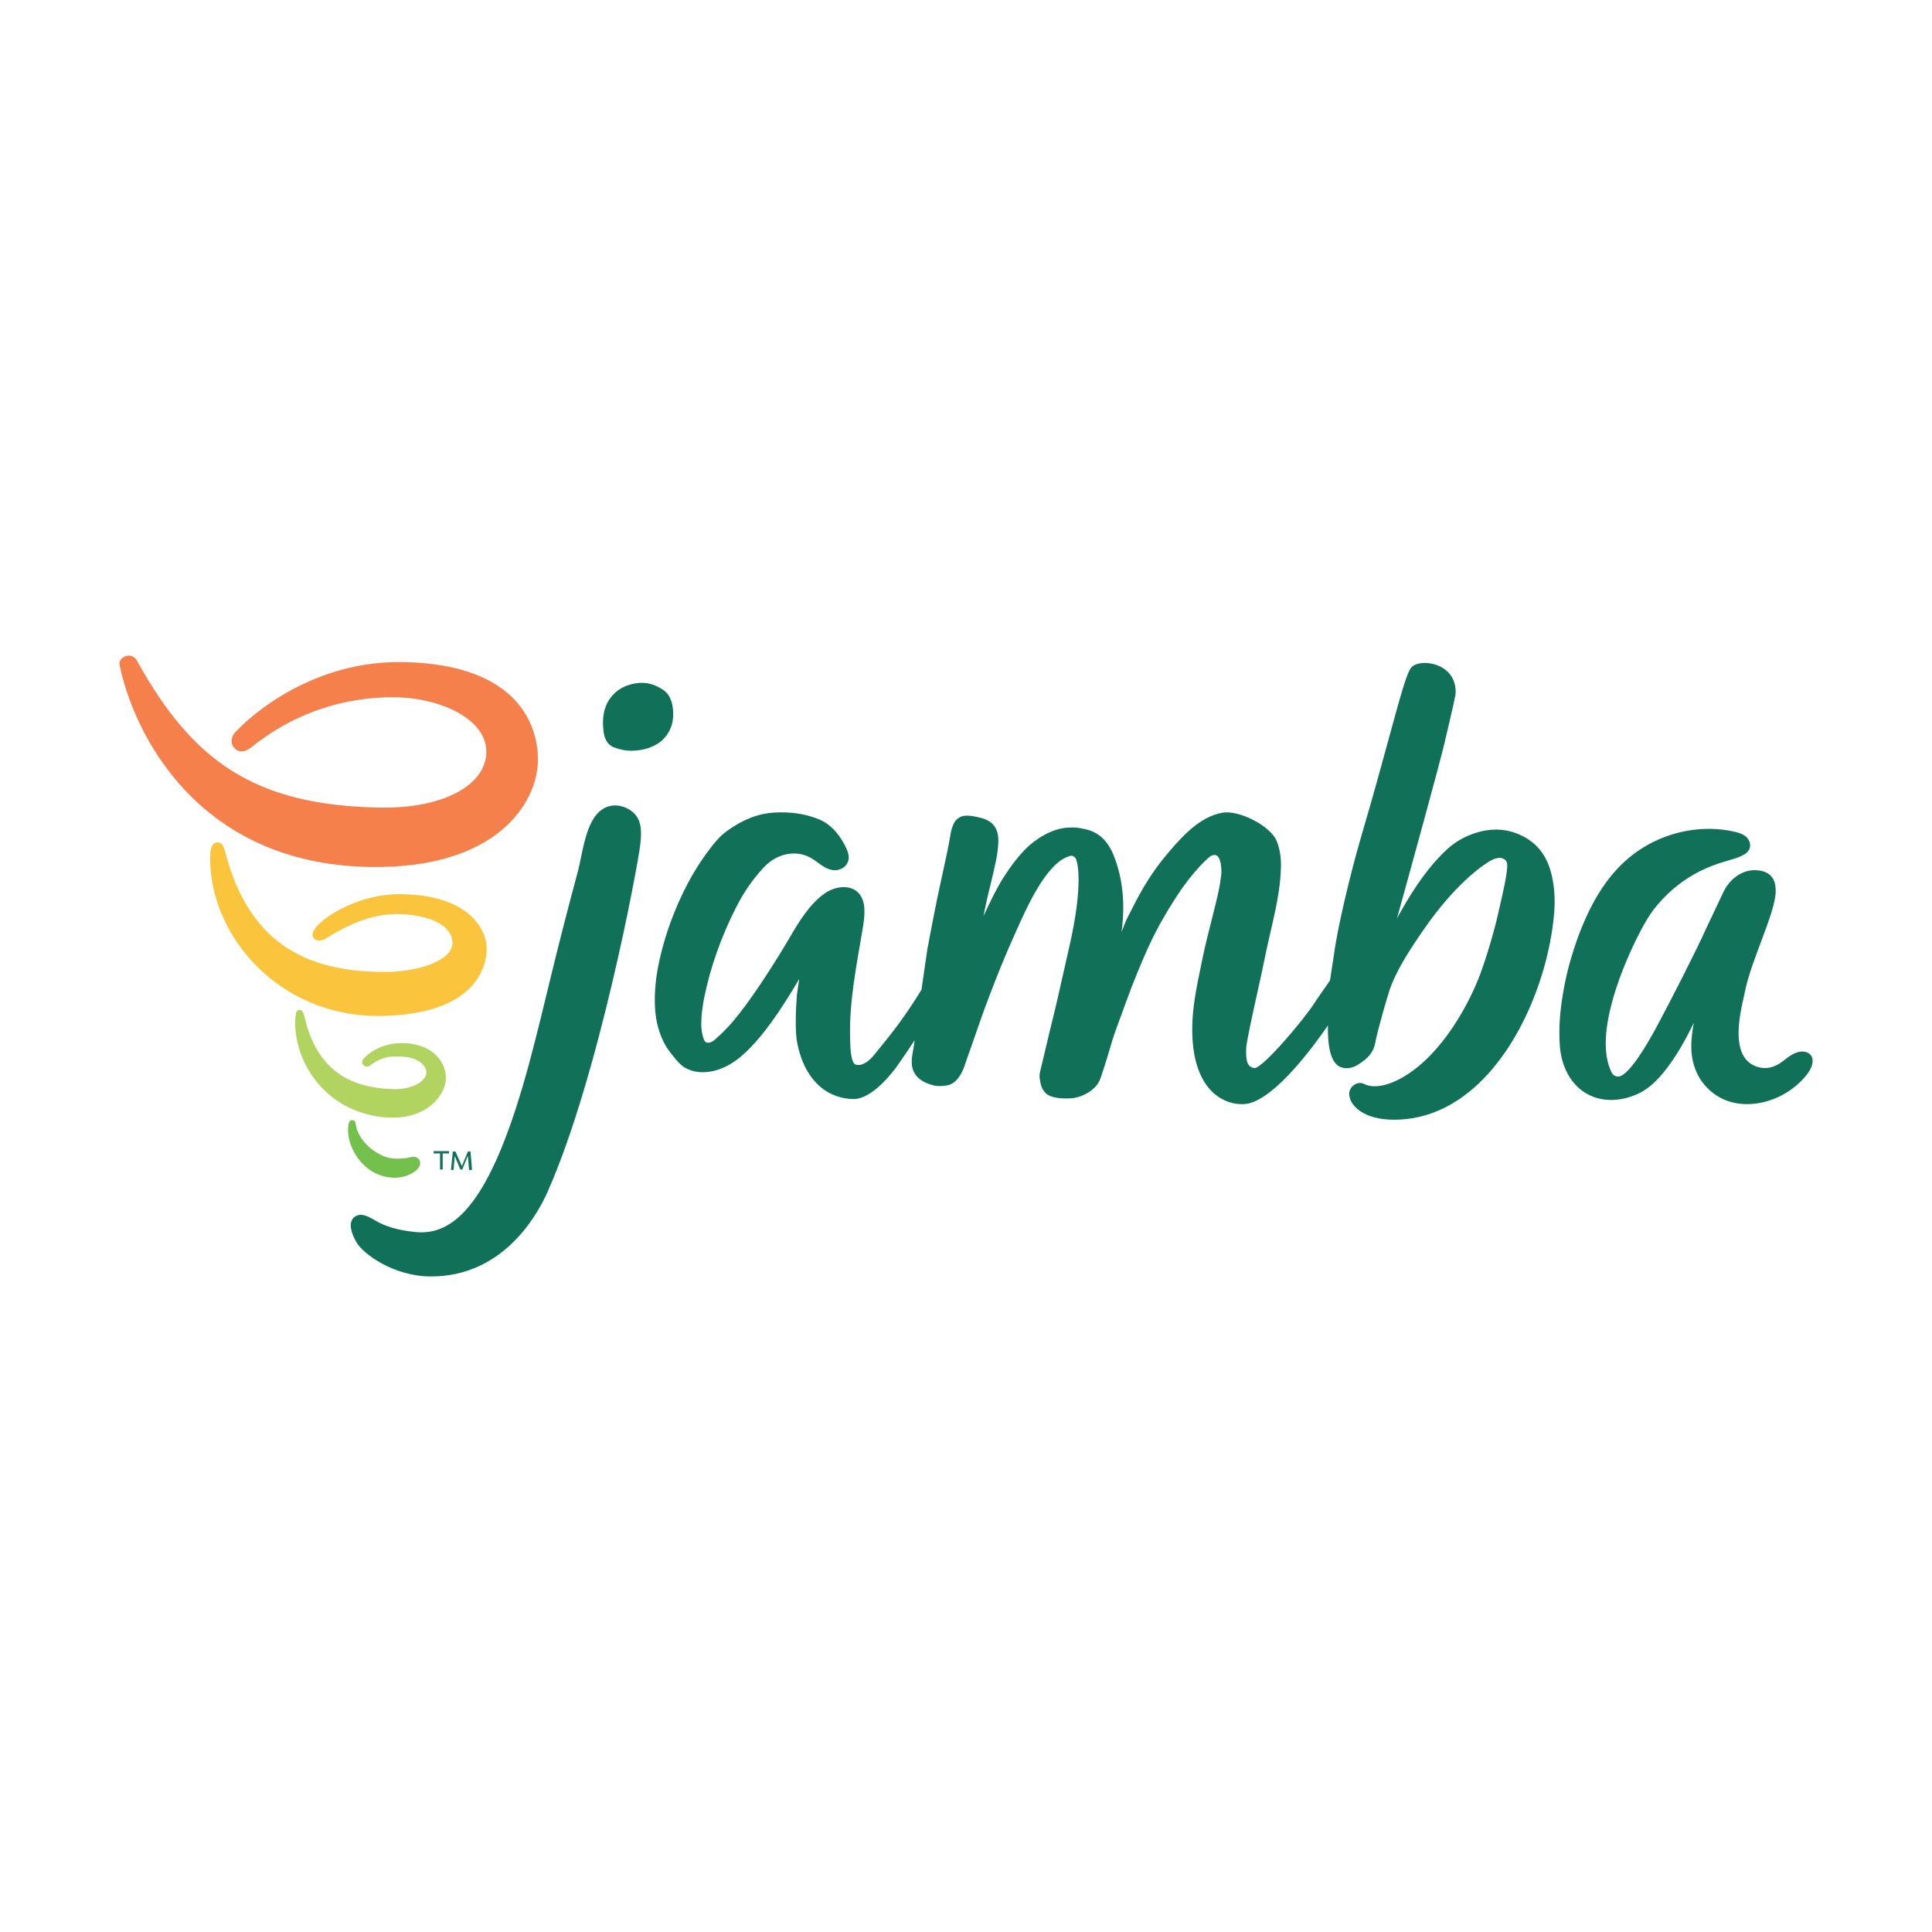 <?xml version="1.0" encoding="utf-8"?>
<!-- Generator: Adobe Illustrator 16.0.0, SVG Export Plug-In . SVG Version: 6.00 Build 0)  -->
<!DOCTYPE svg PUBLIC "-//W3C//DTD SVG 1.1//EN" "http://www.w3.org/Graphics/SVG/1.1/DTD/svg11.dtd">
<svg version="1.1" id="Layer_1" xmlns="http://www.w3.org/2000/svg" xmlns:xlink="http://www.w3.org/1999/xlink" x="0px" y="0px"
	  viewBox="-1402 -1463.5 3000 3000" enable-background="new -1402 -1463.5 3000 3000"
	 xml:space="preserve">
<g>
	<path fill="#117058" d="M28.872,73.287l9.025-62.312l2.316-12.246c4.366-23.064,8.882-46.921,13.73-70.247
		c4.648-22.394,16.113-72.491,19.013-90.679c1.109-6.977,2.265-14.195,5.317-20.983c8.604-19.092,27.151-13.775,40.908-10.802
		c33.789,7.311,29.915,34.726,27.646,53.463c-1.852,15.267-10.79,50.905-13.298,61.065c-1.443,5.92-3.046,12.398-4.818,21.096
		c-1.18,5.775-2.36,11.543-3.569,17.305c1.248-2.618,2.495-5.222,3.714-7.823c8.625-18.207,16.764-35.414,27.449-52.185
		c10.999-17.261,21.265-30.682,32.291-42.246c14.359-15.063,40.443-33.263,66.655-35.003c11.71-0.762,16.961-0.288,29.627,2.758
		c12.55,3.005,22.854,9.562,30.639,19.486c4.607,5.874,8.44,12.516,11.366,19.761c14.15,34.885,18.509,74.375,12.97,117.371
		c-0.132,0.958-0.263,1.91-0.42,2.869c3.479-9.116,6.722-17.433,9.123-22.119l4.541-8.912
		c17.354-34.13,33.735-66.375,77.315-112.915c22.421-23.929,43.829-37.501,65.476-41.492c26.003-4.786,74.926,20.543,84.43,43.711
		c4.713,11.485,6.918,24.171,6.748,38.801c-0.211,16.966-2.232,35.133-6.382,57.173c-2.913,15.469-6.562,31.279-10.094,46.565
		c-3.295,14.269-6.693,29.036-9.476,43.371c-1.878,9.718-5.947,28.195-10.278,47.753c-7.72,35.021-17.327,78.615-17.696,87.174
		c-0.839,19.559,0.841,29.861,12.235,31.883c0.157,0.027,0.34,0.055,0.524,0.055c13.573,0,78.549-77.539,93.684-101.811
		c3.033-4.883,18.022-26.004,23.667-34.287c2.049-13.289,4.438-28.825,5.684-37.397c5.264-41.23,24.98-126.263,44.881-193.538
		c15.752-53.188,29.219-102.662,40.061-142.41c19.902-73.03,28.998-105.623,35.916-112.928c7.035-7.442,24.441-8.873,39.59-3.262
		c19.375,7.167,29.902,23.287,28.877,44.217c-0.092,2.047-2.1,12.299-16.277,72.676l-0.512,2.237
		c-8.531,36.348-53.83,200.389-74.27,274.193c16.33-30.31,43.357-75.786,77.736-107.342c12.744-11.709,27.908-20.358,45.076-25.708
		c22.105-6.898,43.227-6.608,62.73,0.86c26.359,10.107,43.922,28.865,52.219,55.76c3.492,11.355,5.67,23.406,6.617,36.8
		c1.416,20.124-0.855,39.688-2.967,54.483c-4.176,29.01-11.145,57.999-20.768,86.136
		C949.58,175.674,871.346,275.188,762.986,275.188c-49.764,0-65.385-22.893-68.455-32.029c-0.748-2.232-1.221-4.594-1.443-7.01
		c-0.486-5.527,2.244-11.184,7.127-14.729c4.91-3.584,10.922-4.293,15.648-1.865c16.525,8.416,40.664,1.365,61.234-10.75
		c61.918-36.412,103.293-116.379,119.529-160.129c9.99-26.832,22.33-68.797,28.119-95.523c0.615-2.881,1.521-6.741,2.557-11.23
		c4.492-19.313,12.012-51.646,11.002-64.057c-0.5-6.228-6.773-9.406-12.115-9.261c-2.402,0.079-7.049,1.096-9.438,2.166
		c-8.953,3.99-53.885,31.392-106.785,107.33c-22.723,32.613-45.09,67.036-54.883,97.825c-4.463,14.045-17.877,59.936-21.318,78.523
		c-3.162,17.076-11.486,25.203-26.711,35.061c-10.004,6.457-21.396,7.533-29.76,2.77c-17.484-9.963-17.43-47.203-17.273-63.479
		c-22.813,33.078-80.572,111.654-123.809,121.301c-10.16,2.271-32.567,1.641-52.271-15.016
		c-16.014-13.561-35.021-42.203-34.641-101.797c0.223-32.922,6.59-63.506,13.953-98.935l2.68-12.956
		c3.188-15.451,8.045-34.681,12.732-53.274c4.489-17.768,9.108-36.151,12.182-50.84c1.313-6.301,2.218-12.976,3.083-19.434
		l0.381-2.854c0.632-4.693,0.684-24.014-6.247-29.516c-2.362-1.863-5.448-1.903-9.504-0.123
		c-3.073,1.45-27.566,23.122-52.795,62.021c-19.112,29.464-34.34,55.519-51.074,94.335c-15.896,36.832-23.262,57.126-32.594,82.814
		c-3.243,8.939-6.722,18.523-10.869,29.641c-3.808,10.227-7.482,22.643-11.053,34.641c-2.704,9.15-5.277,17.799-7.877,25.518
		c-0.786,2.336-1.521,4.674-2.257,7.01c-0.788,2.469-1.575,4.936-2.416,7.418c-0.772,2.23-1.731,4.527-2.848,6.838
		c-7.351,15.135-28.524,25.479-43.947,26.385c-11.185,0.656-31.28,0.406-39.786-8.715c-3.531-3.797-5.896-8.297-7.012-13.443
		c-0.682-3.109-1.443-6.76-1.81-10.594c-0.224-2.48,0.024-5.289,0.708-8.086c2.153-8.807,4.961-20.713,7.901-33.17
		c3.926-16.617,8.073-34.221,11.211-46.809c5.907-23.602,11.315-47.781,16.54-71.172c3.044-13.586,6.09-27.193,9.241-40.811
		c23.338-100.66,13.401-137.264,9.687-140.927c-4.358-4.332-7.167-3.373-13.716-0.565c-33.435,14.374-62.194,79.206-79.378,117.943
		l-4.199,9.431c-15.333,34.13-39.157,93.416-57.837,148.902c-2.033,6.023-4.671,13.441-7.363,20.988
		c-3.302,9.229-6.681,18.693-9.11,26.135c-4.187,12.813-13.172,28.314-27.014,30.742c-7.134,1.262-15.136,1.695-21.31,0.053
		l-0.899-0.248c-14.625-3.834-24.488-10.582-29.338-20.084c-5.632-11-3.491-22.945-1.588-33.486c0.44-2.428,0.873-4.83,1.214-7.205
		c0.426-3.033,0.846-6.08,1.259-9.123c-9.221,14.148-19.026,28.719-27.505,40.535c-6.092,8.49-37.949,50.811-67.327,50.811
		c-9.084-0.025-18.232-1.68-27.311-4.883c-17.779-6.34-32.41-18.785-43.5-37.016c-7.805-12.852-13.317-27.934-16.842-46.102
		c-3.203-16.553-2.205-49.658-0.374-72.971c0.209-2.664,1.562-11.512,2.992-20.869c0.236-1.486,0.474-3.074,0.723-4.688
		c-21.108,35.48-64.411,107.887-107.814,132.709c-12.017,6.891-23.674,10.764-35.645,11.867
		c-13.114,1.207-24.553-1.143-34.905-7.193c-8.02-4.701-18.441-18.588-23.456-25.283c-7.174-9.555-12.668-20.949-16.776-34.811
		c-3.243-10.947-5.067-22.617-5.566-35.68c-0.794-20.961,1.175-42.461,6.053-65.749c5.723-27.33,14.052-54.476,24.769-80.709
		c14.033-34.352,30.008-63.629,48.864-89.49c10.107-13.875,19.854-26.378,31.878-35.133c18.863-13.757,39.984-24.159,62.049-27.559
		c7.154-1.104,45.011-5.999,81.831,9.517c18.844,7.941,32.764,25.268,41.69,44.473c2.908,6.274,5.229,13.625,2.822,20.661
		c-2.679,7.818-10.771,12.943-18.404,13.546c-7.633,0.604-14.787-2.493-21.029-6.498c-6.247-3.99-11.899-8.939-18.357-12.581
		c-23.338-13.147-52.913-6.905-73.003,14.603c-16.619,17.799-30.919,38.335-42.477,60.992
		C-281.78-9.929-298.576,37.301-308.316,84.59c-3.123,15.186-4.612,28.484-4.843,43.055l0.15,2.191
		c0.159,2.494,0.356,5.84,0.88,9.137c0.624,3.924,1.576,7.588,2.829,10.908c2.041,5.342,5.126,6.904,10.402,5.186
		c2.382-0.789,4.727-2.246,7.358-4.557c10.482-9.24,19.579-18.428,27.834-28.143c13.725-16.158,26.307-34.076,37.017-49.578
		c12.675-18.352,24.574-37.287,36.414-56.195c13.389-21.358,26.961-48.089,44.249-69.315c7.995-9.819,16.789-18.456,26.733-24.85
		c16.664-10.711,39.687-12.292,51.475,1.885c11.144,13.374,8.617,34.632,5.507,53.333c-9.497,57.061-21.416,114.829-19.631,171.825
		l0.059,2.691c0.479,29.102,4.961,36.439,8.631,37.477c11.366,3.203,22.32-7.602,27.867-14.32
		c31.07-37.543,49.139-61.131,74.06-101.719C28.742,73.498,28.806,73.393,28.872,73.287z M-423.167-205.318
		c18.333,12.307,17.669,32.785,15.431,52.716c-3.827,33.914-64.957,362.377-144.235,540.309
		c-19.012,42.662-72.883,130.846-180.705,130.846c-58.164,0-105.288-35.074-115.554-52.65
		c-11.886-20.385-12.083-35.666-0.774-41.324c11.734-5.867,24.914,5.004,36.532,10.805c16.263,8.125,35.448,12.234,56.522,14.281
		c67.248,6.51,121.919-63.428,175.706-262.334c10.567-39.064,24.356-95.836,33.02-131.803
		c11.886-49.231,26.817-107.604,42.838-167.061c1.47-5.468,2.869-12.314,4.344-19.56c5.868-28.773,13.179-64.583,35.743-77.224
		C-451.979-215.213-436.207-214.072-423.167-205.318z M-357.2-363.538c1.642,14.236-0.551,26.64-6.496,36.866
		c-4.287,7.371-9.636,13.166-15.903,17.202c-11.709,7.574-24.776,11.289-41.112,11.715c-0.578,0.02-1.168,0.034-1.752,0.034
		c-8,0-16.56-1.726-26.121-5.251c-6.084-2.252-13.809-8.086-15.995-23.083c-3.289-22.414,0.433-40.771,11.065-54.535
		c6.576-8.532,14.859-14.557,25.307-18.423c8.44-3.104,17.039-4.509,25.551-4.114c10.016,0.453,20.26,4.095,30.42,10.83
		C-363.821-386.733-358.768-377.051-357.2-363.538z M1247.695-22.55l27.135-57.336c6.445-12.851,24.113-34.595,52.008-32.252
		c28.09,2.357,28.404,24.139,28.443,31.996c0.225,32.908-38.16,107.237-47.662,156.148c-3.807,19.609-26.961,95.979,13.953,115.039
		c12.969,6.039,26.254,5.146,39.236-2.873c5.973-3.691,11.223-8.547,17.104-12.379c5.906-3.832,13.52-7.023,20.215-6.42
		c9.686,0.879,16.422,7.168,13.967,19.23c-2.441,12.076-15.188,25.229-24.758,33.369c-28.484,24.23-68.125,35.15-102.045,25.57
		c-23.838-6.748-43.646-24.889-53.123-46.613c-10.33-23.693-9.398-47.637-4.029-76.266c-27.186,56.59-56.156,94.682-82.605,108.24
		c-24.678,12.643-51.494,15.07-73.613,6.643c-30.336-11.537-49.791-42.148-52.047-81.844c-1.352-23.705,0.131-48.254,4.555-75.057
		c5.236-31.885,10.961-53.268,21.488-84.384c23.549-66.414,58.729-127.517,126.303-157.703
		c37.752-16.865,80.084-21.396,118.664-12.693c6.891,1.556,13.914,3.65,18.967,8.395c5.055,4.745,7.602,12.804,4.229,19.421
		c-3.059,6.004-9.779,9.109-15.963,11.703c-18.994,7.993-75.098,13.794-126.945,74.781c-11.879,13.98-20.818,30.165-29.088,46.388
		c-18.904,37.051-71.934,153.124-41.455,213.516c1.996,3.951,5.381,5.803,9.543,6.066c16.842,1.049,48.975-55.92,61.865-80.283
		l4.385-8.256C1189.428,95.365,1230.475,15.897,1247.695-22.55L1247.695-22.55z"/>
	<path fill="#74C04C" d="M-860.647,281.75c0.59-2.969,1.758-5.934,5.264-5.934c4.096,0,5.841,3.557,5.841,6.537
		c2.337,19.033,20.439,41.033,46.14,50.537c12.851,4.75,31.544,2.389,38.553,0.604c7.594-2.389,12.857,1.182,14.603,5.357
		c1.175,2.965,1.753,8.32-5.256,14.857c-4.09,3.57-25.118,19.033-57.822,7.141C-848.375,347.172-865.898,307.318-860.647,281.75"/>
	<path fill="#FAC53C" d="M-896.272-6.077c14.603-8.919,59.581-38.06,109.233-38.06c52.564,0,88.204,18.436,87.613,45.194
		c-0.58,27.955-54.909,44.009-99.881,44.604c-116.827,1.189-213.208-36.275-252.344-183.759
		c-3.504-13.086-5.841-17.249-12.852-17.249c-8.762,0-11.098,10.706-11.098,22.008c-2.336,118.934,103.975,249.167,264.026,247.382
		c144.275-1.785,164.719-72.551,165.302-103.471c0.585-30.925-28.031-85.637-136.687-85.637
		c-59.575,0-117.402,33.899-130.838,54.712C-922.558-7.271-909.708,2.247-896.272-6.077"/>
	<path fill="#B1D461" d="M-836.692,179.469c-1.758,2.375-2.921,3.568-2.921,6.537c0,4.174,4.083,7.139,8.172,6.537
		c1.175,0,2.343-0.578,3.511-1.184c18.108-13.678,32.129-16.053,56.077-13.678c21.022,2.377,34.464,15.463,31.544,27.357
		c-3.511,13.086-25.703,23.785-52.571,22.602c-44.979-1.783-113.906-13.676-136.11-111.811c-1.751-7.719-4.082-11.303-8.17-11.303
		c-5.264,0.605-5.841,5.369-6.434,17.84c-1.161,63.047,45.569,138.564,134.941,148.67c60.743,7.143,94.04-26.146,98.713-55.287
		c2.921-20.229-9.924-52.928-56.071-58.887C-808.076,152.111-831.441,174.111-836.692,179.469"/>
	<path fill="#F5804B" d="M-1189.506-437.82c-2.336-4.161-7.009-7.732-12.26-7.732c-7.601,0-16.356,6.543-14.609,14.275
		c21.619,105.853,120.331,309.234,387.863,313.994c199.182,3.569,259.93-100.503,261.683-162.945
		c1.752-50.545-25.118-152.236-209.702-155.215c-139.017-2.376-235.399,81.475-261.1,110.02c-2.92,2.973-4.673,8.329-4.673,12.489
		c0,10.109,8.762,17.249,17.524,16.054c5.258-0.59,9.347-3.57,13.435-6.537c80.027-64.227,165.31-78.502,224.3-77.314
		c70.095,1.193,141.945,34.496,140.192,86.235c-1.753,51.737-69.512,86.824-165.302,85.04
		C-1004.337-213.028-1101.887-279.042-1189.506-437.82"/>
	<path fill="#117159" d="M-673.726,352.516l-1.752-21.41l-8.762,21.41h-2.92l-8.762-20.807l-1.753,21.41h-4.088l2.92-28.551h4.088
		l9.937,22.604l9.34-22.604h4.088l2.337,28.551h-4.673V352.516z M-704.685,323.977v3.559h-9.93v24.98h-4.088v-24.98h-9.924v-3.559
		H-704.685z"/>
</g>
</svg>
